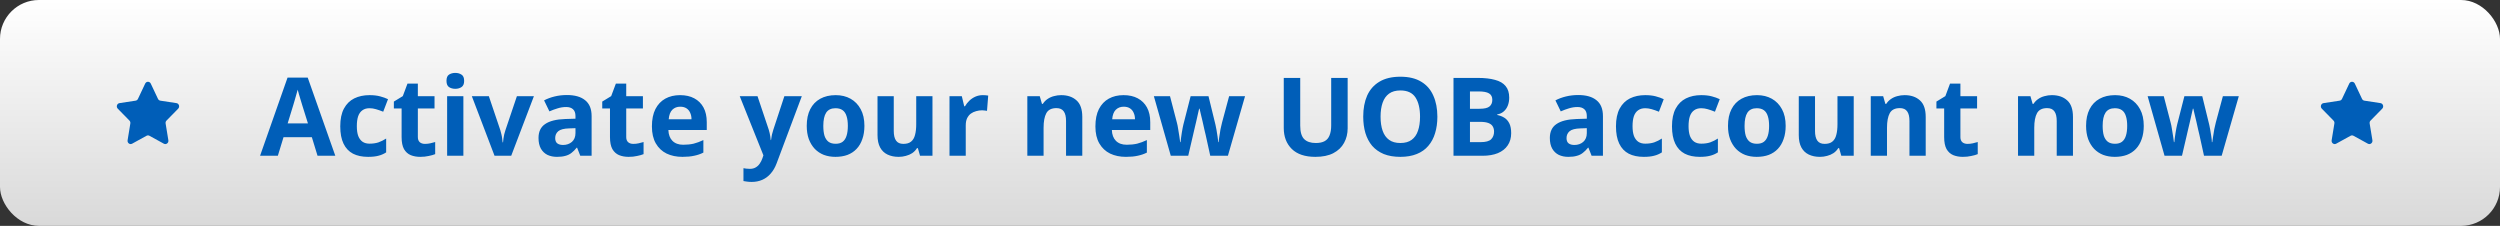 <svg width="321" height="29" viewBox="0 0 321 29" fill="none" xmlns="http://www.w3.org/2000/svg">
<rect x="0" y="0" width="321" height="29" fill="#333333" stroke="none"/>
<rect width="321" height="29" rx="5" fill="url(#paint0_linear_220_51)"/>
<path d="M19.358 10.732L20.285 12.696C20.344 12.82 20.456 12.904 20.586 12.925L22.658 13.241C22.985 13.29 23.116 13.711 22.879 13.953L21.379 15.482C21.285 15.578 21.242 15.716 21.264 15.852L21.618 18.011C21.674 18.352 21.332 18.612 21.039 18.451L19.186 17.432C19.07 17.368 18.931 17.368 18.815 17.432L16.962 18.451C16.669 18.612 16.326 18.352 16.383 18.011L16.736 15.852C16.758 15.716 16.715 15.578 16.621 15.482L15.121 13.953C14.884 13.711 15.015 13.29 15.342 13.241L17.414 12.925C17.544 12.905 17.656 12.82 17.714 12.696L18.642 10.732C18.788 10.423 19.211 10.423 19.358 10.732Z" fill="#005EB8"/>
<path d="M40.771 20L40.043 17.62H36.403L35.675 20H33.393L36.921 9.962H39.511L43.053 20H40.771ZM38.811 13.518C38.764 13.359 38.703 13.159 38.629 12.916C38.554 12.673 38.479 12.426 38.405 12.174C38.33 11.922 38.269 11.703 38.223 11.516C38.176 11.703 38.111 11.936 38.027 12.216C37.952 12.487 37.877 12.748 37.803 13C37.737 13.243 37.686 13.415 37.649 13.518L36.935 15.842H39.539L38.811 13.518ZM47.259 20.14C46.503 20.14 45.859 20.005 45.327 19.734C44.795 19.454 44.389 19.025 44.109 18.446C43.829 17.867 43.689 17.125 43.689 16.22C43.689 15.287 43.847 14.526 44.165 13.938C44.482 13.35 44.921 12.916 45.481 12.636C46.05 12.356 46.703 12.216 47.441 12.216C47.963 12.216 48.416 12.267 48.799 12.37C49.191 12.473 49.531 12.594 49.821 12.734L49.205 14.344C48.878 14.213 48.57 14.106 48.281 14.022C48.001 13.938 47.721 13.896 47.441 13.896C47.077 13.896 46.773 13.985 46.531 14.162C46.288 14.33 46.106 14.587 45.985 14.932C45.873 15.268 45.817 15.693 45.817 16.206C45.817 16.71 45.877 17.13 45.999 17.466C46.129 17.793 46.316 18.04 46.559 18.208C46.801 18.367 47.095 18.446 47.441 18.446C47.879 18.446 48.267 18.39 48.603 18.278C48.939 18.157 49.265 17.993 49.583 17.788V19.566C49.265 19.771 48.929 19.916 48.575 20C48.229 20.093 47.791 20.14 47.259 20.14ZM54.562 18.474C54.795 18.474 55.019 18.451 55.234 18.404C55.449 18.357 55.663 18.301 55.878 18.236V19.79C55.654 19.883 55.374 19.963 55.038 20.028C54.711 20.103 54.352 20.14 53.96 20.14C53.503 20.14 53.092 20.065 52.728 19.916C52.373 19.767 52.089 19.51 51.874 19.146C51.669 18.773 51.566 18.259 51.566 17.606V13.924H50.572V13.042L51.72 12.342L52.322 10.732H53.652V12.356H55.794V13.924H53.652V17.606C53.652 17.895 53.736 18.115 53.904 18.264C54.072 18.404 54.291 18.474 54.562 18.474ZM59.498 12.356V20H57.412V12.356H59.498ZM58.462 9.36C58.77 9.36 59.036 9.435 59.26 9.584C59.484 9.724 59.596 9.99 59.596 10.382C59.596 10.765 59.484 11.031 59.26 11.18C59.036 11.329 58.77 11.404 58.462 11.404C58.145 11.404 57.874 11.329 57.65 11.18C57.436 11.031 57.328 10.765 57.328 10.382C57.328 9.99 57.436 9.724 57.65 9.584C57.874 9.435 58.145 9.36 58.462 9.36ZM63.498 20L60.586 12.356H62.77L64.24 16.71C64.296 16.878 64.343 17.055 64.38 17.242C64.427 17.429 64.459 17.611 64.478 17.788C64.506 17.965 64.525 18.129 64.534 18.278H64.59C64.599 18.119 64.618 17.951 64.646 17.774C64.674 17.597 64.707 17.419 64.744 17.242C64.791 17.055 64.842 16.878 64.898 16.71L66.368 12.356H68.552L65.64 20H63.498ZM72.785 12.202C73.811 12.202 74.595 12.426 75.137 12.874C75.687 13.313 75.963 13.989 75.963 14.904V20H74.507L74.101 18.964H74.045C73.83 19.235 73.606 19.459 73.373 19.636C73.149 19.813 72.887 19.939 72.589 20.014C72.299 20.098 71.94 20.14 71.511 20.14C71.063 20.14 70.657 20.056 70.293 19.888C69.938 19.711 69.658 19.445 69.453 19.09C69.247 18.726 69.145 18.269 69.145 17.718C69.145 16.906 69.429 16.309 69.999 15.926C70.568 15.534 71.422 15.319 72.561 15.282L73.891 15.24V14.904C73.891 14.503 73.783 14.209 73.569 14.022C73.363 13.835 73.074 13.742 72.701 13.742C72.327 13.742 71.963 13.798 71.609 13.91C71.254 14.013 70.899 14.143 70.545 14.302L69.859 12.888C70.269 12.673 70.722 12.505 71.217 12.384C71.721 12.263 72.243 12.202 72.785 12.202ZM73.079 16.486C72.407 16.505 71.94 16.626 71.679 16.85C71.417 17.074 71.287 17.368 71.287 17.732C71.287 18.049 71.38 18.278 71.567 18.418C71.753 18.549 71.996 18.614 72.295 18.614C72.743 18.614 73.121 18.483 73.429 18.222C73.737 17.951 73.891 17.573 73.891 17.088V16.458L73.079 16.486ZM81.318 18.474C81.551 18.474 81.775 18.451 81.99 18.404C82.204 18.357 82.419 18.301 82.634 18.236V19.79C82.41 19.883 82.13 19.963 81.794 20.028C81.467 20.103 81.108 20.14 80.716 20.14C80.258 20.14 79.848 20.065 79.484 19.916C79.129 19.767 78.844 19.51 78.63 19.146C78.424 18.773 78.322 18.259 78.322 17.606V13.924H77.328V13.042L78.476 12.342L79.078 10.732H80.408V12.356H82.55V13.924H80.408V17.606C80.408 17.895 80.492 18.115 80.66 18.264C80.828 18.404 81.047 18.474 81.318 18.474ZM87.318 12.216C88.028 12.216 88.634 12.351 89.138 12.622C89.651 12.893 90.048 13.285 90.328 13.798C90.608 14.311 90.748 14.941 90.748 15.688V16.696H85.82C85.839 17.284 86.011 17.746 86.338 18.082C86.674 18.418 87.136 18.586 87.724 18.586C88.219 18.586 88.667 18.539 89.068 18.446C89.469 18.343 89.885 18.189 90.314 17.984V19.594C89.941 19.781 89.544 19.916 89.124 20C88.713 20.093 88.214 20.14 87.626 20.14C86.861 20.14 86.184 20 85.596 19.72C85.008 19.431 84.546 18.997 84.21 18.418C83.874 17.839 83.706 17.111 83.706 16.234C83.706 15.338 83.856 14.596 84.154 14.008C84.462 13.411 84.887 12.963 85.428 12.664C85.969 12.365 86.6 12.216 87.318 12.216ZM87.332 13.7C86.931 13.7 86.595 13.831 86.324 14.092C86.063 14.353 85.909 14.759 85.862 15.31H88.788C88.788 15.002 88.732 14.727 88.62 14.484C88.517 14.241 88.359 14.05 88.144 13.91C87.93 13.77 87.659 13.7 87.332 13.7ZM94.984 12.356H97.266L98.708 16.654C98.755 16.794 98.792 16.934 98.82 17.074C98.858 17.214 98.886 17.359 98.904 17.508C98.932 17.657 98.951 17.816 98.96 17.984H99.002C99.03 17.741 99.068 17.513 99.114 17.298C99.17 17.074 99.231 16.859 99.296 16.654L100.71 12.356H102.95L99.716 20.98C99.52 21.503 99.264 21.941 98.946 22.296C98.638 22.651 98.279 22.917 97.868 23.094C97.458 23.271 97.01 23.36 96.524 23.36C96.291 23.36 96.086 23.346 95.908 23.318C95.74 23.299 95.591 23.276 95.46 23.248V21.596C95.563 21.615 95.684 21.633 95.824 21.652C95.974 21.671 96.128 21.68 96.286 21.68C96.576 21.68 96.823 21.619 97.028 21.498C97.243 21.377 97.42 21.209 97.56 20.994C97.7 20.789 97.812 20.565 97.896 20.322L98.022 19.944L94.984 12.356ZM110.991 16.164C110.991 16.799 110.902 17.363 110.725 17.858C110.557 18.353 110.31 18.773 109.983 19.118C109.666 19.454 109.278 19.711 108.821 19.888C108.364 20.056 107.846 20.14 107.267 20.14C106.735 20.14 106.24 20.056 105.783 19.888C105.335 19.711 104.948 19.454 104.621 19.118C104.294 18.773 104.038 18.353 103.851 17.858C103.674 17.363 103.585 16.799 103.585 16.164C103.585 15.315 103.734 14.601 104.033 14.022C104.332 13.434 104.761 12.986 105.321 12.678C105.881 12.37 106.544 12.216 107.309 12.216C108.028 12.216 108.662 12.37 109.213 12.678C109.764 12.986 110.198 13.434 110.515 14.022C110.832 14.601 110.991 15.315 110.991 16.164ZM105.713 16.164C105.713 16.668 105.764 17.093 105.867 17.438C105.979 17.774 106.152 18.031 106.385 18.208C106.618 18.376 106.922 18.46 107.295 18.46C107.668 18.46 107.967 18.376 108.191 18.208C108.424 18.031 108.592 17.774 108.695 17.438C108.807 17.093 108.863 16.668 108.863 16.164C108.863 15.66 108.807 15.24 108.695 14.904C108.592 14.568 108.424 14.316 108.191 14.148C107.958 13.98 107.654 13.896 107.281 13.896C106.73 13.896 106.329 14.087 106.077 14.47C105.834 14.843 105.713 15.408 105.713 16.164ZM119.729 12.356V20H118.133L117.853 19.02H117.741C117.582 19.281 117.377 19.496 117.125 19.664C116.882 19.823 116.612 19.939 116.313 20.014C116.014 20.098 115.706 20.14 115.389 20.14C114.848 20.14 114.372 20.042 113.961 19.846C113.55 19.65 113.233 19.347 113.009 18.936C112.785 18.525 112.673 17.993 112.673 17.34V12.356H114.759V16.822C114.759 17.363 114.857 17.774 115.053 18.054C115.249 18.334 115.562 18.474 115.991 18.474C116.42 18.474 116.752 18.376 116.985 18.18C117.228 17.984 117.396 17.699 117.489 17.326C117.592 16.953 117.643 16.495 117.643 15.954V12.356H119.729ZM126.186 12.216C126.289 12.216 126.41 12.221 126.55 12.23C126.69 12.239 126.802 12.253 126.886 12.272L126.732 14.232C126.667 14.213 126.569 14.199 126.438 14.19C126.317 14.171 126.21 14.162 126.116 14.162C125.846 14.162 125.584 14.199 125.332 14.274C125.08 14.339 124.852 14.447 124.646 14.596C124.45 14.745 124.292 14.946 124.17 15.198C124.058 15.441 124.002 15.744 124.002 16.108V20H121.916V12.356H123.498L123.806 13.644H123.904C124.054 13.383 124.24 13.145 124.464 12.93C124.688 12.715 124.945 12.543 125.234 12.412C125.533 12.281 125.85 12.216 126.186 12.216ZM136.25 12.216C137.072 12.216 137.73 12.44 138.224 12.888C138.719 13.327 138.966 14.036 138.966 15.016V20H136.88V15.534C136.88 14.983 136.782 14.573 136.586 14.302C136.39 14.022 136.078 13.882 135.648 13.882C135.014 13.882 134.58 14.101 134.346 14.54C134.113 14.969 133.996 15.59 133.996 16.402V20H131.91V12.356H133.506L133.786 13.336H133.898C134.066 13.075 134.272 12.865 134.514 12.706C134.757 12.538 135.028 12.417 135.326 12.342C135.625 12.258 135.933 12.216 136.25 12.216ZM144.262 12.216C144.971 12.216 145.578 12.351 146.082 12.622C146.595 12.893 146.992 13.285 147.272 13.798C147.552 14.311 147.692 14.941 147.692 15.688V16.696H142.764C142.782 17.284 142.955 17.746 143.282 18.082C143.618 18.418 144.08 18.586 144.668 18.586C145.162 18.586 145.61 18.539 146.012 18.446C146.413 18.343 146.828 18.189 147.258 17.984V19.594C146.884 19.781 146.488 19.916 146.068 20C145.657 20.093 145.158 20.14 144.57 20.14C143.804 20.14 143.128 20 142.54 19.72C141.952 19.431 141.49 18.997 141.154 18.418C140.818 17.839 140.65 17.111 140.65 16.234C140.65 15.338 140.799 14.596 141.098 14.008C141.406 13.411 141.83 12.963 142.372 12.664C142.913 12.365 143.543 12.216 144.262 12.216ZM144.276 13.7C143.874 13.7 143.538 13.831 143.268 14.092C143.006 14.353 142.852 14.759 142.806 15.31H145.732C145.732 15.002 145.676 14.727 145.564 14.484C145.461 14.241 145.302 14.05 145.088 13.91C144.873 13.77 144.602 13.7 144.276 13.7ZM154.808 17.326C154.77 17.167 154.714 16.934 154.64 16.626C154.574 16.309 154.5 15.973 154.416 15.618C154.332 15.254 154.252 14.923 154.178 14.624C154.103 14.316 154.052 14.092 154.024 13.952H153.968C153.94 14.092 153.888 14.316 153.814 14.624C153.748 14.923 153.674 15.254 153.59 15.618C153.506 15.973 153.426 16.309 153.352 16.626C153.277 16.943 153.221 17.186 153.184 17.354L152.568 20H150.328L148.158 12.356H150.23L151.112 15.744C151.177 15.977 151.233 16.257 151.28 16.584C151.336 16.911 151.387 17.228 151.434 17.536C151.48 17.835 151.513 18.073 151.532 18.25H151.588C151.597 18.119 151.616 17.947 151.644 17.732C151.672 17.508 151.704 17.279 151.742 17.046C151.788 16.813 151.826 16.603 151.854 16.416C151.891 16.22 151.919 16.089 151.938 16.024L152.876 12.356H155.172L156.068 16.024C156.105 16.155 156.147 16.365 156.194 16.654C156.25 16.943 156.296 17.237 156.334 17.536C156.38 17.835 156.404 18.073 156.404 18.25H156.46C156.478 18.091 156.511 17.863 156.558 17.564C156.604 17.256 156.656 16.934 156.712 16.598C156.777 16.262 156.842 15.977 156.908 15.744L157.818 12.356H159.862L157.664 20H155.396L154.808 17.326ZM173.039 16.472C173.039 17.163 172.885 17.788 172.577 18.348C172.278 18.899 171.821 19.337 171.205 19.664C170.598 19.981 169.828 20.14 168.895 20.14C167.569 20.14 166.561 19.804 165.871 19.132C165.18 18.451 164.835 17.555 164.835 16.444V10.004H166.949V16.122C166.949 16.943 167.117 17.522 167.453 17.858C167.789 18.194 168.288 18.362 168.951 18.362C169.417 18.362 169.795 18.283 170.085 18.124C170.374 17.965 170.584 17.718 170.715 17.382C170.855 17.046 170.925 16.621 170.925 16.108V10.004H173.039V16.472ZM184.559 14.988C184.559 15.763 184.461 16.467 184.265 17.102C184.078 17.727 183.789 18.269 183.397 18.726C183.014 19.183 182.519 19.533 181.913 19.776C181.315 20.019 180.611 20.14 179.799 20.14C178.987 20.14 178.277 20.019 177.671 19.776C177.073 19.524 176.579 19.174 176.187 18.726C175.804 18.269 175.515 17.723 175.319 17.088C175.132 16.453 175.039 15.749 175.039 14.974C175.039 13.938 175.207 13.037 175.543 12.272C175.888 11.507 176.411 10.914 177.111 10.494C177.82 10.065 178.721 9.85 179.813 9.85C180.895 9.85 181.787 10.065 182.487 10.494C183.187 10.914 183.705 11.511 184.041 12.286C184.386 13.051 184.559 13.952 184.559 14.988ZM177.265 14.988C177.265 15.688 177.353 16.29 177.531 16.794C177.708 17.298 177.983 17.685 178.357 17.956C178.73 18.227 179.211 18.362 179.799 18.362C180.405 18.362 180.891 18.227 181.255 17.956C181.628 17.685 181.899 17.298 182.067 16.794C182.244 16.29 182.333 15.688 182.333 14.988C182.333 13.933 182.137 13.107 181.745 12.51C181.353 11.913 180.709 11.614 179.813 11.614C179.215 11.614 178.73 11.749 178.357 12.02C177.983 12.291 177.708 12.678 177.531 13.182C177.353 13.686 177.265 14.288 177.265 14.988ZM189.737 10.004C190.624 10.004 191.366 10.088 191.963 10.256C192.57 10.415 193.022 10.681 193.321 11.054C193.629 11.418 193.783 11.913 193.783 12.538C193.783 12.911 193.722 13.252 193.601 13.56C193.48 13.868 193.302 14.12 193.069 14.316C192.845 14.512 192.57 14.638 192.243 14.694V14.764C192.579 14.829 192.882 14.946 193.153 15.114C193.424 15.282 193.638 15.525 193.797 15.842C193.956 16.159 194.035 16.579 194.035 17.102C194.035 17.709 193.886 18.231 193.587 18.67C193.298 19.099 192.878 19.431 192.327 19.664C191.776 19.888 191.123 20 190.367 20H186.629V10.004H189.737ZM189.975 13.966C190.591 13.966 191.016 13.868 191.249 13.672C191.492 13.476 191.613 13.191 191.613 12.818C191.613 12.435 191.473 12.16 191.193 11.992C190.913 11.824 190.47 11.74 189.863 11.74H188.743V13.966H189.975ZM188.743 15.646V18.25H190.129C190.764 18.25 191.207 18.129 191.459 17.886C191.711 17.634 191.837 17.303 191.837 16.892C191.837 16.64 191.781 16.421 191.669 16.234C191.566 16.047 191.384 15.903 191.123 15.8C190.862 15.697 190.507 15.646 190.059 15.646H188.743ZM202.64 12.202C203.667 12.202 204.451 12.426 204.992 12.874C205.543 13.313 205.818 13.989 205.818 14.904V20H204.362L203.956 18.964H203.9C203.685 19.235 203.461 19.459 203.228 19.636C203.004 19.813 202.743 19.939 202.444 20.014C202.155 20.098 201.795 20.14 201.366 20.14C200.918 20.14 200.512 20.056 200.148 19.888C199.793 19.711 199.513 19.445 199.308 19.09C199.103 18.726 199 18.269 199 17.718C199 16.906 199.285 16.309 199.854 15.926C200.423 15.534 201.277 15.319 202.416 15.282L203.746 15.24V14.904C203.746 14.503 203.639 14.209 203.424 14.022C203.219 13.835 202.929 13.742 202.556 13.742C202.183 13.742 201.819 13.798 201.464 13.91C201.109 14.013 200.755 14.143 200.4 14.302L199.714 12.888C200.125 12.673 200.577 12.505 201.072 12.384C201.576 12.263 202.099 12.202 202.64 12.202ZM202.934 16.486C202.262 16.505 201.795 16.626 201.534 16.85C201.273 17.074 201.142 17.368 201.142 17.732C201.142 18.049 201.235 18.278 201.422 18.418C201.609 18.549 201.851 18.614 202.15 18.614C202.598 18.614 202.976 18.483 203.284 18.222C203.592 17.951 203.746 17.573 203.746 17.088V16.458L202.934 16.486ZM211.061 20.14C210.305 20.14 209.661 20.005 209.129 19.734C208.597 19.454 208.191 19.025 207.911 18.446C207.631 17.867 207.491 17.125 207.491 16.22C207.491 15.287 207.65 14.526 207.967 13.938C208.285 13.35 208.723 12.916 209.283 12.636C209.853 12.356 210.506 12.216 211.243 12.216C211.766 12.216 212.219 12.267 212.601 12.37C212.993 12.473 213.334 12.594 213.623 12.734L213.007 14.344C212.681 14.213 212.373 14.106 212.083 14.022C211.803 13.938 211.523 13.896 211.243 13.896C210.879 13.896 210.576 13.985 210.333 14.162C210.091 14.33 209.909 14.587 209.787 14.932C209.675 15.268 209.619 15.693 209.619 16.206C209.619 16.71 209.68 17.13 209.801 17.466C209.932 17.793 210.119 18.04 210.361 18.208C210.604 18.367 210.898 18.446 211.243 18.446C211.682 18.446 212.069 18.39 212.405 18.278C212.741 18.157 213.068 17.993 213.385 17.788V19.566C213.068 19.771 212.732 19.916 212.377 20C212.032 20.093 211.593 20.14 211.061 20.14ZM218.253 20.14C217.497 20.14 216.853 20.005 216.321 19.734C215.789 19.454 215.383 19.025 215.103 18.446C214.823 17.867 214.683 17.125 214.683 16.22C214.683 15.287 214.841 14.526 215.159 13.938C215.476 13.35 215.915 12.916 216.475 12.636C217.044 12.356 217.697 12.216 218.435 12.216C218.957 12.216 219.41 12.267 219.793 12.37C220.185 12.473 220.525 12.594 220.815 12.734L220.199 14.344C219.872 14.213 219.564 14.106 219.275 14.022C218.995 13.938 218.715 13.896 218.435 13.896C218.071 13.896 217.767 13.985 217.525 14.162C217.282 14.33 217.1 14.587 216.979 14.932C216.867 15.268 216.811 15.693 216.811 16.206C216.811 16.71 216.871 17.13 216.993 17.466C217.123 17.793 217.31 18.04 217.553 18.208C217.795 18.367 218.089 18.446 218.435 18.446C218.873 18.446 219.261 18.39 219.597 18.278C219.933 18.157 220.259 17.993 220.577 17.788V19.566C220.259 19.771 219.923 19.916 219.569 20C219.223 20.093 218.785 20.14 218.253 20.14ZM229.28 16.164C229.28 16.799 229.191 17.363 229.014 17.858C228.846 18.353 228.599 18.773 228.272 19.118C227.955 19.454 227.567 19.711 227.11 19.888C226.653 20.056 226.135 20.14 225.556 20.14C225.024 20.14 224.529 20.056 224.072 19.888C223.624 19.711 223.237 19.454 222.91 19.118C222.583 18.773 222.327 18.353 222.14 17.858C221.963 17.363 221.874 16.799 221.874 16.164C221.874 15.315 222.023 14.601 222.322 14.022C222.621 13.434 223.05 12.986 223.61 12.678C224.17 12.37 224.833 12.216 225.598 12.216C226.317 12.216 226.951 12.37 227.502 12.678C228.053 12.986 228.487 13.434 228.804 14.022C229.121 14.601 229.28 15.315 229.28 16.164ZM224.002 16.164C224.002 16.668 224.053 17.093 224.156 17.438C224.268 17.774 224.441 18.031 224.674 18.208C224.907 18.376 225.211 18.46 225.584 18.46C225.957 18.46 226.256 18.376 226.48 18.208C226.713 18.031 226.881 17.774 226.984 17.438C227.096 17.093 227.152 16.668 227.152 16.164C227.152 15.66 227.096 15.24 226.984 14.904C226.881 14.568 226.713 14.316 226.48 14.148C226.247 13.98 225.943 13.896 225.57 13.896C225.019 13.896 224.618 14.087 224.366 14.47C224.123 14.843 224.002 15.408 224.002 16.164ZM238.018 12.356V20H236.422L236.142 19.02H236.03C235.871 19.281 235.666 19.496 235.414 19.664C235.171 19.823 234.901 19.939 234.602 20.014C234.303 20.098 233.995 20.14 233.678 20.14C233.137 20.14 232.661 20.042 232.25 19.846C231.839 19.65 231.522 19.347 231.298 18.936C231.074 18.525 230.962 17.993 230.962 17.34V12.356H233.048V16.822C233.048 17.363 233.146 17.774 233.342 18.054C233.538 18.334 233.851 18.474 234.28 18.474C234.709 18.474 235.041 18.376 235.274 18.18C235.517 17.984 235.685 17.699 235.778 17.326C235.881 16.953 235.932 16.495 235.932 15.954V12.356H238.018ZM244.545 12.216C245.367 12.216 246.025 12.44 246.519 12.888C247.014 13.327 247.261 14.036 247.261 15.016V20H245.175V15.534C245.175 14.983 245.077 14.573 244.881 14.302C244.685 14.022 244.373 13.882 243.943 13.882C243.309 13.882 242.875 14.101 242.641 14.54C242.408 14.969 242.291 15.59 242.291 16.402V20H240.205V12.356H241.801L242.081 13.336H242.193C242.361 13.075 242.567 12.865 242.809 12.706C243.052 12.538 243.323 12.417 243.621 12.342C243.92 12.258 244.228 12.216 244.545 12.216ZM252.626 18.474C252.86 18.474 253.084 18.451 253.298 18.404C253.513 18.357 253.728 18.301 253.942 18.236V19.79C253.718 19.883 253.438 19.963 253.102 20.028C252.776 20.103 252.416 20.14 252.024 20.14C251.567 20.14 251.156 20.065 250.792 19.916C250.438 19.767 250.153 19.51 249.938 19.146C249.733 18.773 249.63 18.259 249.63 17.606V13.924H248.636V13.042L249.784 12.342L250.386 10.732H251.716V12.356H253.858V13.924H251.716V17.606C251.716 17.895 251.8 18.115 251.968 18.264C252.136 18.404 252.356 18.474 252.626 18.474ZM263.453 12.216C264.275 12.216 264.933 12.44 265.427 12.888C265.922 13.327 266.169 14.036 266.169 15.016V20H264.083V15.534C264.083 14.983 263.985 14.573 263.789 14.302C263.593 14.022 263.281 13.882 262.851 13.882C262.217 13.882 261.783 14.101 261.549 14.54C261.316 14.969 261.199 15.59 261.199 16.402V20H259.113V12.356H260.709L260.989 13.336H261.101C261.269 13.075 261.475 12.865 261.717 12.706C261.96 12.538 262.231 12.417 262.529 12.342C262.828 12.258 263.136 12.216 263.453 12.216ZM275.259 16.164C275.259 16.799 275.17 17.363 274.993 17.858C274.825 18.353 274.577 18.773 274.251 19.118C273.933 19.454 273.546 19.711 273.089 19.888C272.631 20.056 272.113 20.14 271.535 20.14C271.003 20.14 270.508 20.056 270.051 19.888C269.603 19.711 269.215 19.454 268.889 19.118C268.562 18.773 268.305 18.353 268.119 17.858C267.941 17.363 267.853 16.799 267.853 16.164C267.853 15.315 268.002 14.601 268.301 14.022C268.599 13.434 269.029 12.986 269.589 12.678C270.149 12.37 270.811 12.216 271.577 12.216C272.295 12.216 272.93 12.37 273.481 12.678C274.031 12.986 274.465 13.434 274.783 14.022C275.1 14.601 275.259 15.315 275.259 16.164ZM269.981 16.164C269.981 16.668 270.032 17.093 270.135 17.438C270.247 17.774 270.419 18.031 270.653 18.208C270.886 18.376 271.189 18.46 271.563 18.46C271.936 18.46 272.235 18.376 272.459 18.208C272.692 18.031 272.86 17.774 272.963 17.438C273.075 17.093 273.131 16.668 273.131 16.164C273.131 15.66 273.075 15.24 272.963 14.904C272.86 14.568 272.692 14.316 272.459 14.148C272.225 13.98 271.922 13.896 271.549 13.896C270.998 13.896 270.597 14.087 270.345 14.47C270.102 14.843 269.981 15.408 269.981 16.164ZM282.407 17.326C282.37 17.167 282.314 16.934 282.239 16.626C282.174 16.309 282.099 15.973 282.015 15.618C281.931 15.254 281.852 14.923 281.777 14.624C281.703 14.316 281.651 14.092 281.623 13.952H281.567C281.539 14.092 281.488 14.316 281.413 14.624C281.348 14.923 281.273 15.254 281.189 15.618C281.105 15.973 281.026 16.309 280.951 16.626C280.877 16.943 280.821 17.186 280.783 17.354L280.167 20H277.927L275.757 12.356H277.829L278.711 15.744C278.777 15.977 278.833 16.257 278.879 16.584C278.935 16.911 278.987 17.228 279.033 17.536C279.08 17.835 279.113 18.073 279.131 18.25H279.187C279.197 18.119 279.215 17.947 279.243 17.732C279.271 17.508 279.304 17.279 279.341 17.046C279.388 16.813 279.425 16.603 279.453 16.416C279.491 16.22 279.519 16.089 279.537 16.024L280.475 12.356H282.771L283.667 16.024C283.705 16.155 283.747 16.365 283.793 16.654C283.849 16.943 283.896 17.237 283.933 17.536C283.98 17.835 284.003 18.073 284.003 18.25H284.059C284.078 18.091 284.111 17.863 284.157 17.564C284.204 17.256 284.255 16.934 284.311 16.598C284.377 16.262 284.442 15.977 284.507 15.744L285.417 12.356H287.461L285.263 20H282.995L282.407 17.326Z" fill="#005EB8"/>
<path d="M302.358 10.732L303.285 12.696C303.344 12.82 303.456 12.904 303.586 12.925L305.658 13.241C305.985 13.29 306.116 13.711 305.879 13.953L304.379 15.482C304.285 15.578 304.242 15.716 304.264 15.852L304.618 18.011C304.674 18.352 304.332 18.612 304.039 18.451L302.186 17.432C302.07 17.368 301.931 17.368 301.815 17.432L299.962 18.451C299.669 18.612 299.326 18.352 299.383 18.011L299.736 15.852C299.758 15.716 299.715 15.578 299.621 15.482L298.121 13.953C297.884 13.711 298.015 13.29 298.342 13.241L300.414 12.925C300.544 12.905 300.656 12.82 300.714 12.696L301.642 10.732C301.788 10.423 302.211 10.423 302.358 10.732Z" fill="#005EB8"/>
<defs>
<linearGradient id="paint0_linear_220_51" x1="160.5" y1="0" x2="160.5" y2="29" gradientUnits="userSpaceOnUse">
<stop stop-color="white"/>
<stop offset="1" stop-color="#D9D9D9"/>
</linearGradient>
</defs>
</svg>
